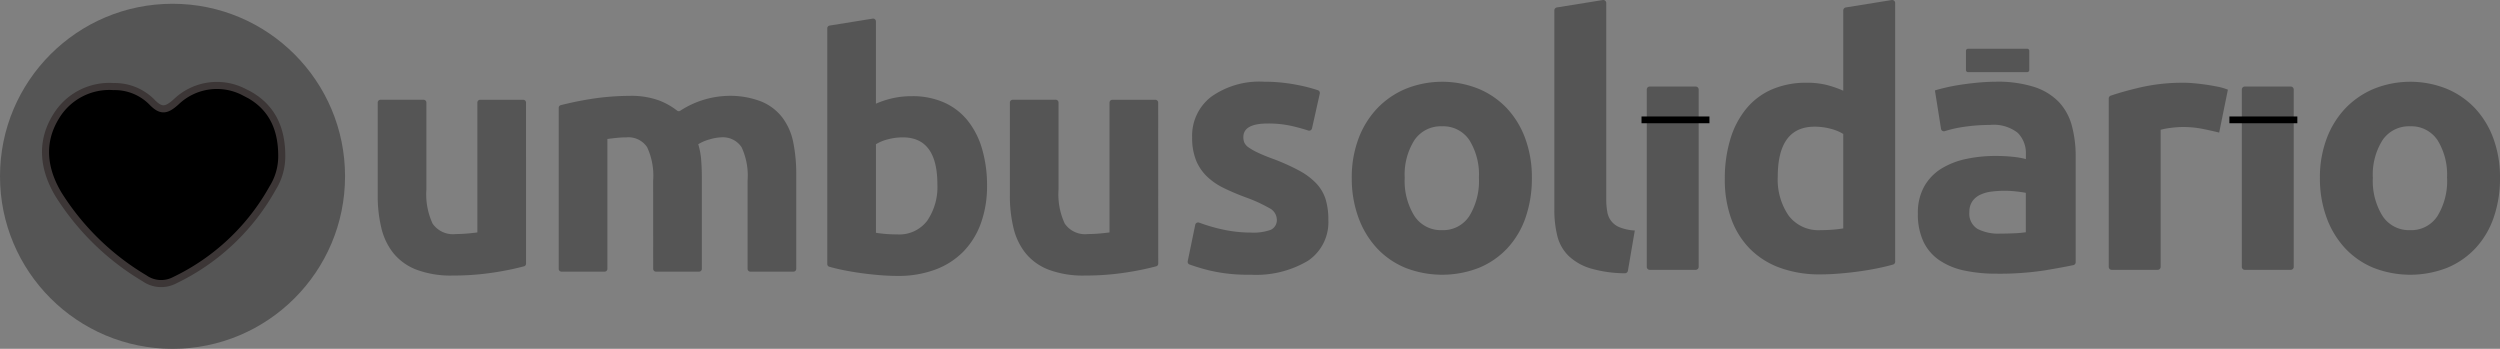 <svg xmlns="http://www.w3.org/2000/svg" width="243.892" height="34.03" viewBox="0 0 243.892 34.03"><rect x="0" y="0" width="243.892" height="34.03" fill="#808080" stroke="none"/><defs><style>.a{fill:#555;}.b{fill:#fff;}.c{stroke:#3c3636;stroke-width:0.69px;}.c,.d{stroke-miterlimit:10;}.d{fill:none;stroke:#000;stroke-width:0.66px;}</style></defs><path class="a" d="M85.25,156.994a.267.267,0,0,1-.195.264,27.709,27.709,0,0,1-2.929.6,25.769,25.769,0,0,1-4.016.3,9.533,9.533,0,0,1-3.553-.573,5.38,5.38,0,0,1-2.247-1.611,6.258,6.258,0,0,1-1.179-2.47,13.231,13.231,0,0,1-.351-3.156v-9.065a.274.274,0,0,1,.274-.274h4.2a.274.274,0,0,1,.274.274v8.492a6.789,6.789,0,0,0,.606,3.315,2.406,2.406,0,0,0,2.263,1.02c.339,0,.7-.016,1.084-.048s.723-.069,1.02-.111V141.286a.274.274,0,0,1,.274-.274h4.2a.274.274,0,0,1,.274.274Z" transform="translate(-33.931 -131.277)"/><path class="a" d="M97.215,148.894a6.555,6.555,0,0,0-.59-3.251,2.188,2.188,0,0,0-2.025-.956,9.021,9.021,0,0,0-.924.048q-.478.048-.925.111v12.667a.273.273,0,0,1-.274.274h-4.2a.273.273,0,0,1-.274-.274V141.808a.267.267,0,0,1,.2-.265q.535-.135,1.217-.283.814-.174,1.721-.319t1.865-.222q.956-.078,1.88-.08a7.918,7.918,0,0,1,2.949.462,6.911,6.911,0,0,1,1.716.975.254.254,0,0,0,.309.012,8.928,8.928,0,0,1,4.621-1.45,8.39,8.39,0,0,1,3.3.558,4.969,4.969,0,0,1,2.056,1.579,5.963,5.963,0,0,1,1.052,2.422,15.685,15.685,0,0,1,.287,3.124v9.192a.274.274,0,0,1-.274.274h-4.2a.273.273,0,0,1-.274-.274v-8.619a6.556,6.556,0,0,0-.589-3.251,2.188,2.188,0,0,0-2.025-.956,4.279,4.279,0,0,0-1.067.191,4.165,4.165,0,0,0-1.132.478,7.287,7.287,0,0,1,.287,1.547q.063.812.064,1.737v8.873a.273.273,0,0,1-.274.274h-4.2a.273.273,0,0,1-.274-.274Z" transform="translate(-33.496 -131.286)"/><path class="a" d="M129.145,149.59a10.609,10.609,0,0,1-.59,3.633A7.681,7.681,0,0,1,126.85,156a7.486,7.486,0,0,1-2.74,1.768,10.308,10.308,0,0,1-3.7.622q-.861,0-1.8-.081c-.627-.053-1.244-.121-1.849-.207s-1.184-.186-1.737-.3q-.706-.148-1.272-.31a.269.269,0,0,1-.194-.264V134.236a.273.273,0,0,1,.23-.27l4.2-.677a.273.273,0,0,1,.317.27v8.029a8.861,8.861,0,0,1,1.658-.541,8.468,8.468,0,0,1,1.848-.192,7.573,7.573,0,0,1,3.156.621,6.18,6.18,0,0,1,2.294,1.77,7.934,7.934,0,0,1,1.4,2.757A12.581,12.581,0,0,1,129.145,149.59Zm-4.845-.128q0-4.589-3.378-4.589a5.614,5.614,0,0,0-1.451.191,4.136,4.136,0,0,0-1.164.478v8.638c.234.043.531.079.893.111s.754.048,1.179.048A3.412,3.412,0,0,0,123.312,153,5.822,5.822,0,0,0,124.3,149.462Z" transform="translate(-32.852 -131.472)"/><path class="a" d="M145.408,156.994a.267.267,0,0,1-.2.264,27.628,27.628,0,0,1-2.928.6,25.778,25.778,0,0,1-4.016.3,9.529,9.529,0,0,1-3.553-.573,5.38,5.38,0,0,1-2.247-1.611,6.274,6.274,0,0,1-1.18-2.47,13.285,13.285,0,0,1-.35-3.156v-9.065a.274.274,0,0,1,.274-.274h4.2a.273.273,0,0,1,.273.274v8.492a6.789,6.789,0,0,0,.606,3.315,2.409,2.409,0,0,0,2.264,1.02c.339,0,.7-.016,1.084-.048s.722-.069,1.02-.111V141.286a.274.274,0,0,1,.274-.274h4.2a.274.274,0,0,1,.274.274Z" transform="translate(-32.414 -131.277)"/><circle class="a" cx="16.831" cy="16.831" r="16.831" transform="translate(0 0.368)"/><path class="b" d="M62.215,146.53c.008-3.086-1.274-5.1-3.659-6.226a5.741,5.741,0,0,0-6.628.929c-.954.86-1.476.989-2.409.006a5.106,5.106,0,0,0-3.708-1.482,6.069,6.069,0,0,0-5.633,2.951c-1.549,2.532-1.191,5.142.25,7.56a24.931,24.931,0,0,0,8.4,8.194,2.824,2.824,0,0,0,2.956.179,21.609,21.609,0,0,0,9.531-8.964A5.853,5.853,0,0,0,62.215,146.53Z" transform="translate(-34.728 -131.311)"/><path class="a" d="M63.477,148.129c.008-3.086-1.274-5.1-3.66-6.226a5.74,5.74,0,0,0-6.628.93c-.954.86-1.476.988-2.408.006a5.1,5.1,0,0,0-3.708-1.482,6.064,6.064,0,0,0-5.633,2.951c-1.549,2.531-1.191,5.141.249,7.559a24.94,24.94,0,0,0,8.4,8.194,2.826,2.826,0,0,0,2.957.179,21.614,21.614,0,0,0,9.531-8.964A5.851,5.851,0,0,0,63.477,148.129Z" transform="translate(-34.696 -131.271)"/><path class="c" d="M62.215,146.53c.008-3.086-1.274-5.1-3.659-6.226a5.741,5.741,0,0,0-6.628.929c-.954.86-1.476.989-2.409.006a5.106,5.106,0,0,0-3.708-1.482,6.069,6.069,0,0,0-5.633,2.951c-1.549,2.532-1.191,5.142.25,7.56a24.931,24.931,0,0,0,8.4,8.194,2.824,2.824,0,0,0,2.956.179,21.609,21.609,0,0,0,9.531-8.964A5.853,5.853,0,0,0,62.215,146.53Z" transform="translate(-34.728 -131.311)"/><g transform="translate(115.864)"><g transform="translate(0)"><path class="a" d="M154,154.009a5.075,5.075,0,0,0,1.971-.272,1.05,1.05,0,0,0,.577-1.054,1.292,1.292,0,0,0-.747-1.071,14.423,14.423,0,0,0-2.277-1.036q-1.19-.441-2.158-.917a6.359,6.359,0,0,1-1.649-1.14,4.576,4.576,0,0,1-1.054-1.58,5.855,5.855,0,0,1-.373-2.209,4.778,4.778,0,0,1,1.869-3.977,8.132,8.132,0,0,1,5.132-1.462,16.533,16.533,0,0,1,3.127.289,16.166,16.166,0,0,1,2.143.542.287.287,0,0,1,.179.34l-.757,3.38a.281.281,0,0,1-.364.211q-.76-.246-1.627-.446a10.409,10.409,0,0,0-2.327-.238q-2.381,0-2.38,1.326a1.37,1.37,0,0,0,.1.543,1.146,1.146,0,0,0,.408.459,5.78,5.78,0,0,0,.832.479c.352.17.8.36,1.343.565a20.607,20.607,0,0,1,2.753,1.217,6.6,6.6,0,0,1,1.717,1.294,4.018,4.018,0,0,1,.884,1.544,6.833,6.833,0,0,1,.255,1.966,4.532,4.532,0,0,1-1.989,4,9.908,9.908,0,0,1-5.625,1.357,16.176,16.176,0,0,1-3.959-.408,19.924,19.924,0,0,1-1.973-.589.285.285,0,0,1-.171-.329l.732-3.544a.287.287,0,0,1,.384-.209,16.684,16.684,0,0,0,2.335.678A12.882,12.882,0,0,0,154,154.009Z" transform="translate(-147.852 -131.32)"/><path class="a" d="M181.039,148.673a11.649,11.649,0,0,1-.611,3.858,8.38,8.38,0,0,1-1.768,2.991,7.93,7.93,0,0,1-2.77,1.92,9.873,9.873,0,0,1-7.205,0,7.944,7.944,0,0,1-2.771-1.92,8.786,8.786,0,0,1-1.8-2.991,11.069,11.069,0,0,1-.646-3.858,10.684,10.684,0,0,1,.662-3.841,8.707,8.707,0,0,1,1.835-2.956,8.247,8.247,0,0,1,2.788-1.9,9.532,9.532,0,0,1,7.07,0,8.067,8.067,0,0,1,2.77,1.9,8.635,8.635,0,0,1,1.8,2.956A10.935,10.935,0,0,1,181.039,148.673Zm-5.166,0a6.367,6.367,0,0,0-.935-3.688,3.056,3.056,0,0,0-2.668-1.343,3.1,3.1,0,0,0-2.686,1.343,6.281,6.281,0,0,0-.951,3.688,6.442,6.442,0,0,0,.951,3.722,3.077,3.077,0,0,0,2.686,1.377,3.034,3.034,0,0,0,2.668-1.377A6.531,6.531,0,0,0,175.873,148.673Z" transform="translate(-147.458 -131.32)"/><path class="a" d="M189.922,157.93a.3.3,0,0,1-.3.246,12.192,12.192,0,0,1-3.324-.47,5.316,5.316,0,0,1-2.176-1.24,4.11,4.11,0,0,1-1.089-1.938,10.5,10.5,0,0,1-.288-2.567V132.53a.293.293,0,0,1,.246-.288l4.48-.722a.292.292,0,0,1,.338.288v19.134a6.6,6.6,0,0,0,.1,1.224,1.923,1.923,0,0,0,1.223,1.53,4.576,4.576,0,0,0,1.462.306Z" transform="translate(-146.972 -131.516)"/><path class="a" d="M196.312,157.634H191.83a.291.291,0,0,1-.291-.291v-17.3a.292.292,0,0,1,.291-.292h4.482a.292.292,0,0,1,.291.292v17.3A.291.291,0,0,1,196.312,157.634Z" transform="translate(-146.75 -131.309)"/><path class="a" d="M215.586,157.043a.289.289,0,0,1-.207.282q-.6.171-1.356.33-.884.186-1.853.323t-1.971.22c-.669.057-1.308.086-1.92.086a11.215,11.215,0,0,1-3.943-.647,7.915,7.915,0,0,1-2.923-1.852,8.047,8.047,0,0,1-1.819-2.924,11.145,11.145,0,0,1-.628-3.857,13.234,13.234,0,0,1,.543-3.927,8.519,8.519,0,0,1,1.564-2.973,6.66,6.66,0,0,1,2.5-1.87,8.368,8.368,0,0,1,3.381-.646,7.945,7.945,0,0,1,1.886.2,10.288,10.288,0,0,1,1.682.577V132.53a.293.293,0,0,1,.246-.288l4.48-.722a.292.292,0,0,1,.338.288Zm-11.455-8.277a6.211,6.211,0,0,0,1.054,3.774,3.64,3.64,0,0,0,3.128,1.427q.678,0,1.256-.051t.952-.118v-9.213a4.42,4.42,0,0,0-1.241-.51,6.009,6.009,0,0,0-1.547-.2Q204.132,143.872,204.131,148.766Z" transform="translate(-146.563 -131.516)"/><path class="a" d="M224.945,139.291a11.711,11.711,0,0,1,3.739.511,5.823,5.823,0,0,1,2.4,1.461,5.4,5.4,0,0,1,1.273,2.311,11.372,11.372,0,0,1,.375,3.026v10.3a.283.283,0,0,1-.223.284q-1.056.223-2.8.514a29.048,29.048,0,0,1-4.69.323,14.876,14.876,0,0,1-3.144-.306,6.86,6.86,0,0,1-2.43-1,4.59,4.59,0,0,1-1.564-1.819,6.285,6.285,0,0,1-.543-2.753,5.215,5.215,0,0,1,.629-2.651,4.828,4.828,0,0,1,1.682-1.734,7.63,7.63,0,0,1,2.413-.935,13.6,13.6,0,0,1,2.821-.289,15.8,15.8,0,0,1,1.75.086,7.7,7.7,0,0,1,1.241.22v-.476a2.806,2.806,0,0,0-.781-2.074,3.788,3.788,0,0,0-2.72-.781,17.4,17.4,0,0,0-2.55.187,11.7,11.7,0,0,0-1.86.418.281.281,0,0,1-.368-.229L219,140.141q.441-.135,1.105-.289t1.445-.272q.781-.118,1.649-.2T224.945,139.291Zm.408,14.819q.747,0,1.427-.034a9.713,9.713,0,0,0,1.088-.1v-3.841c-.2-.044-.51-.09-.917-.135a10.058,10.058,0,0,0-1.123-.069,10.238,10.238,0,0,0-1.342.085,3.511,3.511,0,0,0-1.105.323,1.9,1.9,0,0,0-.747.646,1.791,1.791,0,0,0-.272,1.019,1.733,1.733,0,0,0,.8,1.649A4.4,4.4,0,0,0,225.353,154.11Z" transform="translate(-146.1 -131.32)"/><path class="a" d="M246.274,144.252q-.68-.169-1.6-.357a9.916,9.916,0,0,0-1.97-.187,9.391,9.391,0,0,0-1.14.084,7.024,7.024,0,0,0-1,.187v13.373a.291.291,0,0,1-.291.291h-4.481a.291.291,0,0,1-.292-.291V140.928a.288.288,0,0,1,.194-.278q1.3-.44,3.019-.835a18.521,18.521,0,0,1,4.13-.424q.408,0,.985.05c.385.035.77.08,1.156.136s.769.125,1.155.2a5.565,5.565,0,0,1,.985.289Z" transform="translate(-145.642 -131.318)"/><path class="a" d="M252.936,157.634h-4.481a.291.291,0,0,1-.291-.291v-17.3a.292.292,0,0,1,.291-.292h4.481a.292.292,0,0,1,.292.292v17.3A.291.291,0,0,1,252.936,157.634Z" transform="translate(-145.323 -131.309)"/><path class="a" d="M273.163,148.673a11.622,11.622,0,0,1-.612,3.858,8.379,8.379,0,0,1-1.767,2.991,7.93,7.93,0,0,1-2.77,1.92,9.875,9.875,0,0,1-7.206,0,7.926,7.926,0,0,1-2.769-1.92,8.791,8.791,0,0,1-1.8-2.991,11.07,11.07,0,0,1-.645-3.858,10.707,10.707,0,0,1,.662-3.841,8.707,8.707,0,0,1,1.835-2.956,8.247,8.247,0,0,1,2.788-1.9,9.532,9.532,0,0,1,7.07,0,8.067,8.067,0,0,1,2.77,1.9,8.653,8.653,0,0,1,1.8,2.956A10.958,10.958,0,0,1,273.163,148.673Zm-5.167,0a6.367,6.367,0,0,0-.934-3.688,3.058,3.058,0,0,0-2.668-1.343,3.1,3.1,0,0,0-2.686,1.343,6.281,6.281,0,0,0-.95,3.688,6.442,6.442,0,0,0,.95,3.722,3.078,3.078,0,0,0,2.686,1.377,3.035,3.035,0,0,0,2.668-1.377A6.532,6.532,0,0,0,268,148.673Z" transform="translate(-145.135 -131.32)"/><path class="a" d="M221.913,138.234v-1.879a.2.2,0,0,1,.2-.2h5.778a.2.2,0,0,1,.2.2v1.879a.2.2,0,0,1-.2.2h-5.778A.2.2,0,0,1,221.913,138.234Z" transform="translate(-145.984 -131.399)"/></g><line class="d" x2="6.627" transform="translate(44.277 11.693)"/><line class="d" x2="6.627" transform="translate(101.63 11.693)"/></g></svg>